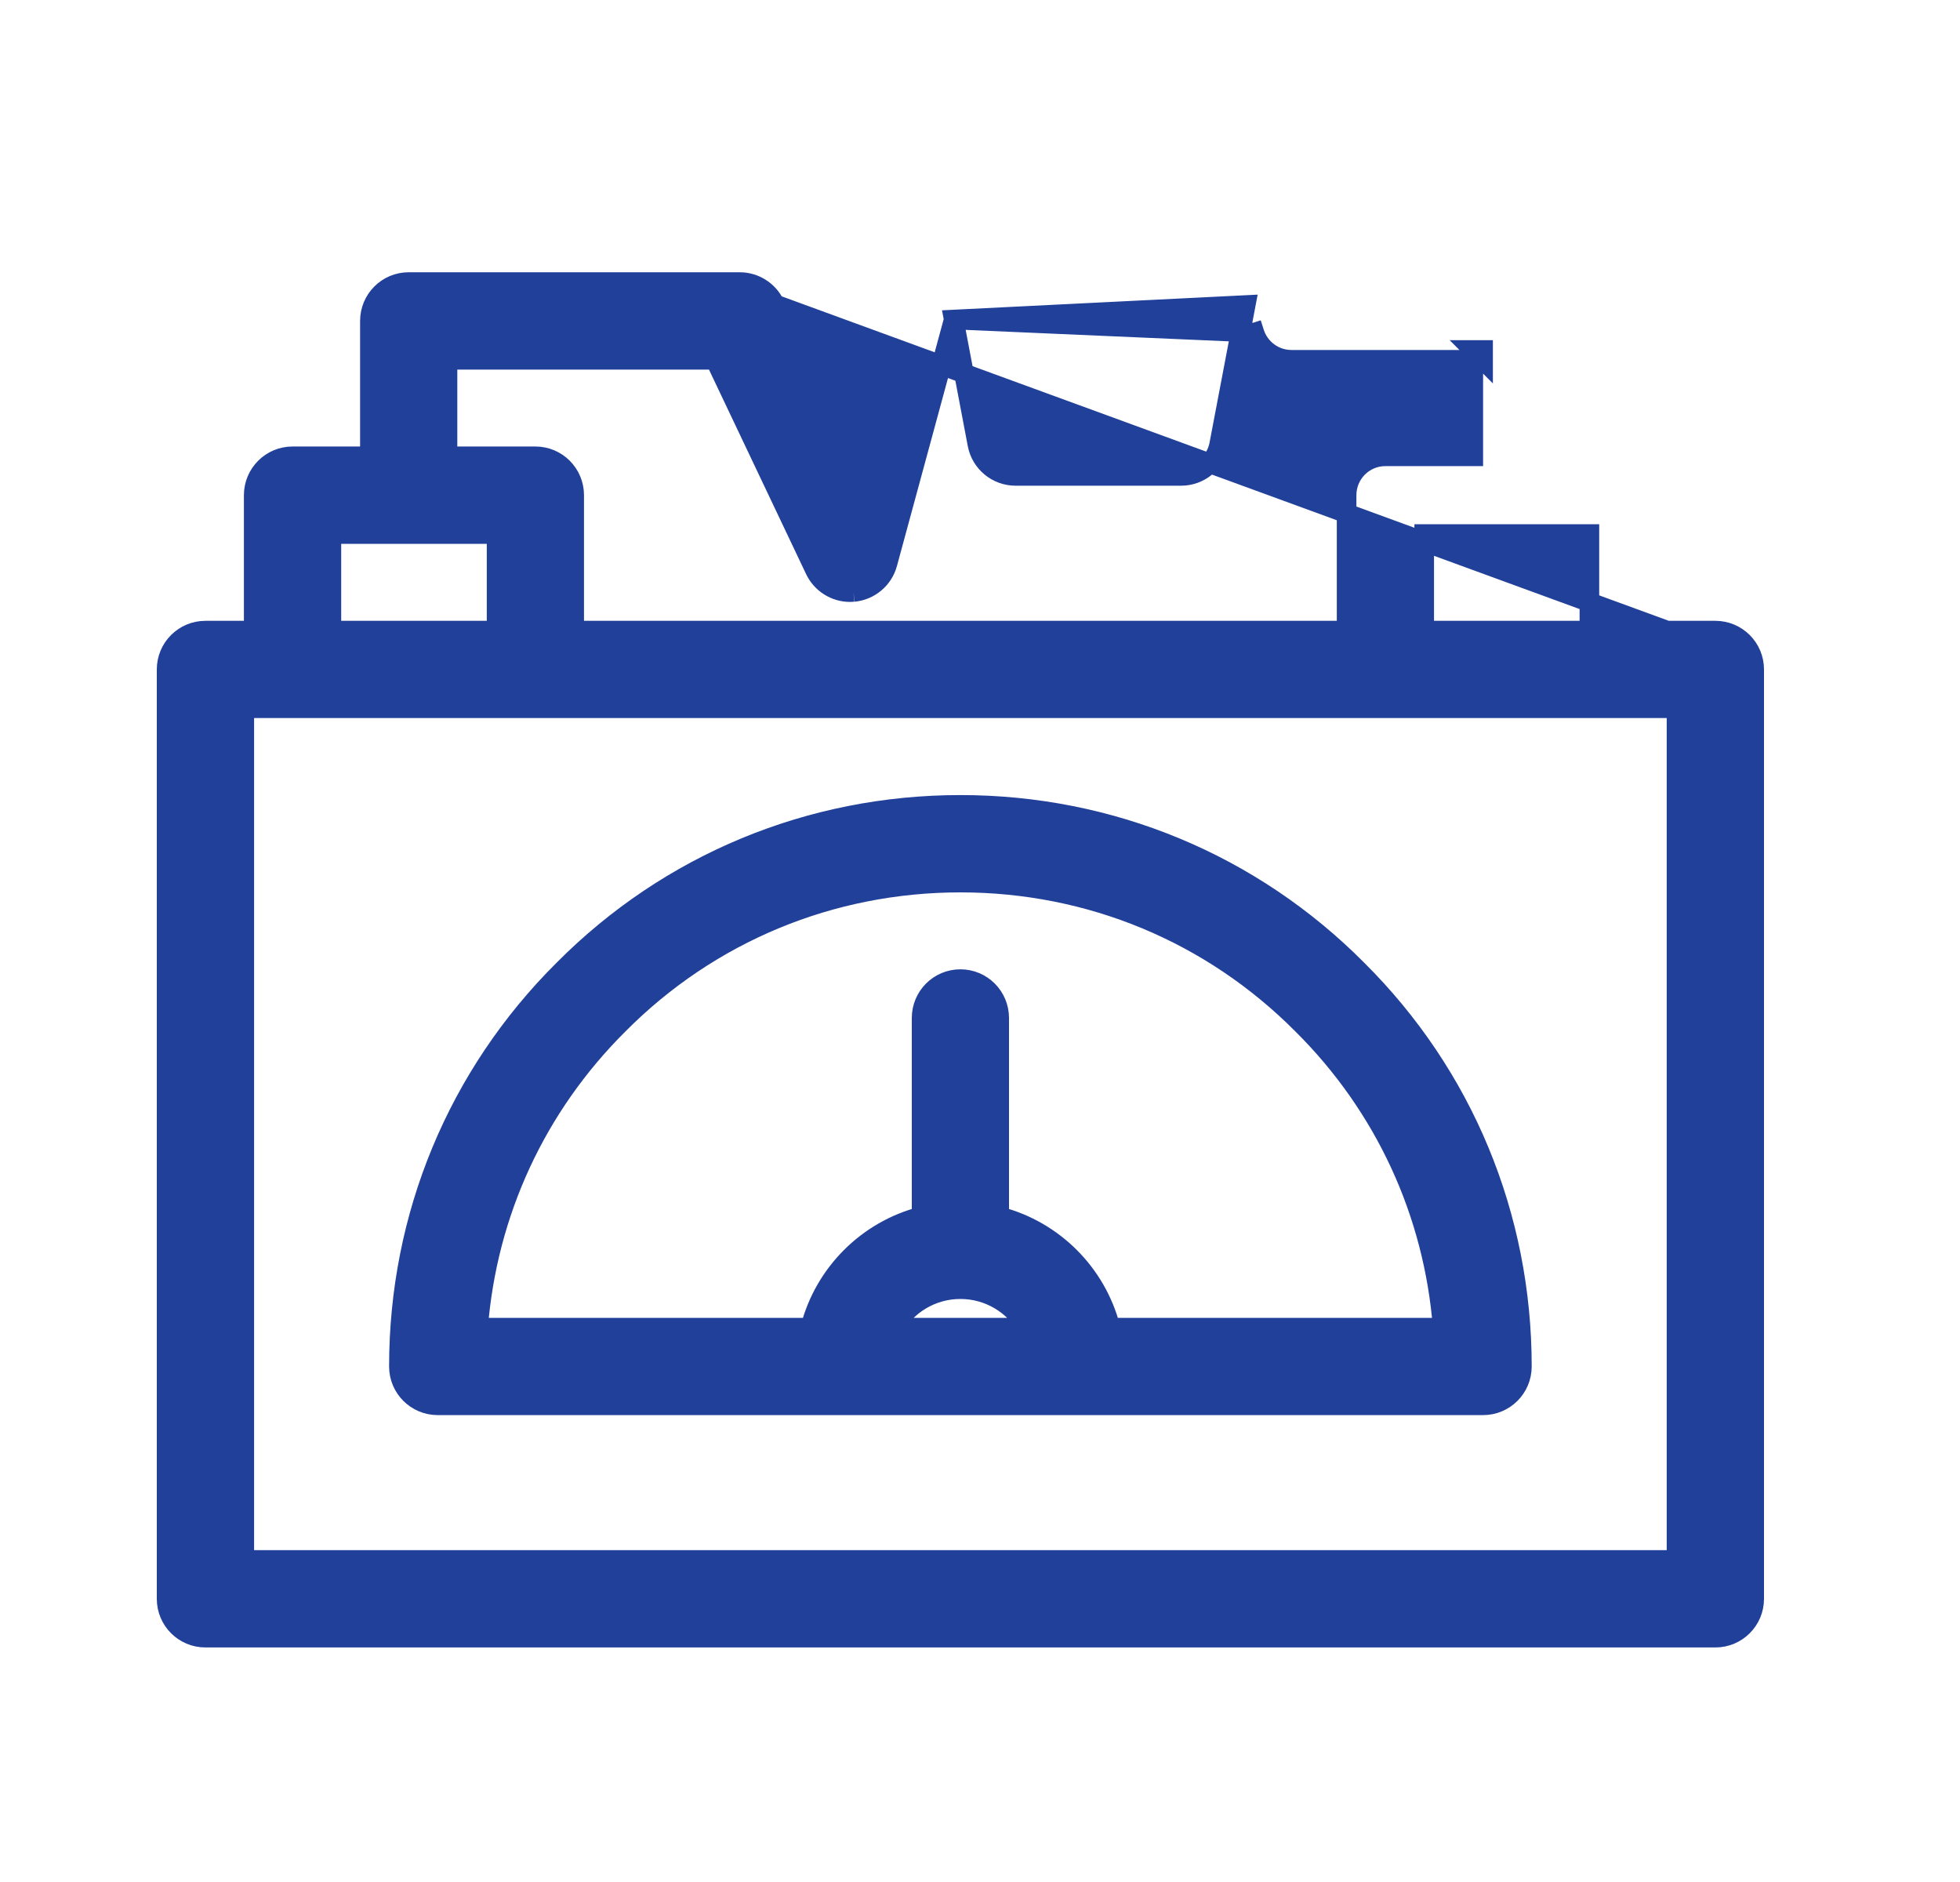 <?xml version="1.0" encoding="UTF-8"?> <svg xmlns="http://www.w3.org/2000/svg" width="25" height="24" viewBox="0 0 25 24" fill="none"><path d="M12.165 4.075L11.32 7.185C11.266 7.385 11.093 7.53 10.887 7.549M12.165 4.075L16 4.242L16.119 4.204L16 4.242L16 4.242C16.065 4.448 16.257 4.588 16.472 4.588H18.792V5.819H17.671C17.397 5.819 17.176 6.041 17.176 6.315V8.042H7.324V6.315C7.324 6.041 7.103 5.819 6.829 5.819H5.708V4.588H9.122L10.395 7.268L10.395 7.268C10.478 7.442 10.653 7.551 10.842 7.551C10.856 7.551 10.871 7.55 10.887 7.549M12.165 4.075L12.467 5.666L12.467 5.667C12.512 5.9 12.716 6.069 12.954 6.069H15.065C15.303 6.069 15.507 5.9 15.551 5.667L15.551 5.666L15.889 3.89L12.165 4.075ZM10.887 7.549C10.887 7.549 10.887 7.549 10.887 7.549L10.876 7.424L10.887 7.549C10.887 7.549 10.887 7.549 10.887 7.549ZM21.88 8.042H21.264L9.883 3.88L9.883 3.88C9.801 3.708 9.627 3.597 9.435 3.597H5.213C4.939 3.597 4.718 3.819 4.718 4.093V5.819H3.731C3.458 5.819 3.236 6.041 3.236 6.315V8.042H2.62C2.347 8.042 2.125 8.263 2.125 8.537V20.389C2.125 20.663 2.347 20.884 2.62 20.884H21.88C22.153 20.884 22.375 20.663 22.375 20.389V8.537C22.375 8.263 22.153 8.042 21.88 8.042ZM18.792 4.463H18.917V4.588L18.792 4.463ZM10.336 16.931H6.098C6.213 15.466 6.839 14.109 7.889 13.065L7.89 13.064C9.05 11.897 10.598 11.255 12.25 11.255C13.902 11.255 15.45 11.897 16.612 13.066L16.612 13.066C17.662 14.109 18.287 15.466 18.402 16.931H14.164C13.984 16.238 13.438 15.692 12.745 15.512V12.982C12.745 12.708 12.524 12.486 12.25 12.486C11.976 12.486 11.755 12.708 11.755 12.982V15.512C11.062 15.692 10.516 16.238 10.336 16.931ZM20.273 8.042H18.166V6.81H20.273V8.042ZM4.227 6.81H6.334V8.042H4.227V6.81ZM21.384 19.893H3.116V9.032H21.384V19.893ZM12.25 10.264C10.333 10.264 8.534 11.011 7.189 12.364C5.835 13.71 5.088 15.508 5.088 17.426C5.088 17.7 5.31 17.921 5.583 17.921H18.917C19.19 17.921 19.412 17.7 19.412 17.426C19.412 15.508 18.666 13.71 17.312 12.365C15.966 11.011 14.167 10.264 12.25 10.264ZM11.398 16.931C11.569 16.637 11.887 16.44 12.25 16.44C12.613 16.44 12.931 16.637 13.102 16.931H11.398Z" fill="#214099" stroke="#214099" stroke-width="0.25"></path></svg> 